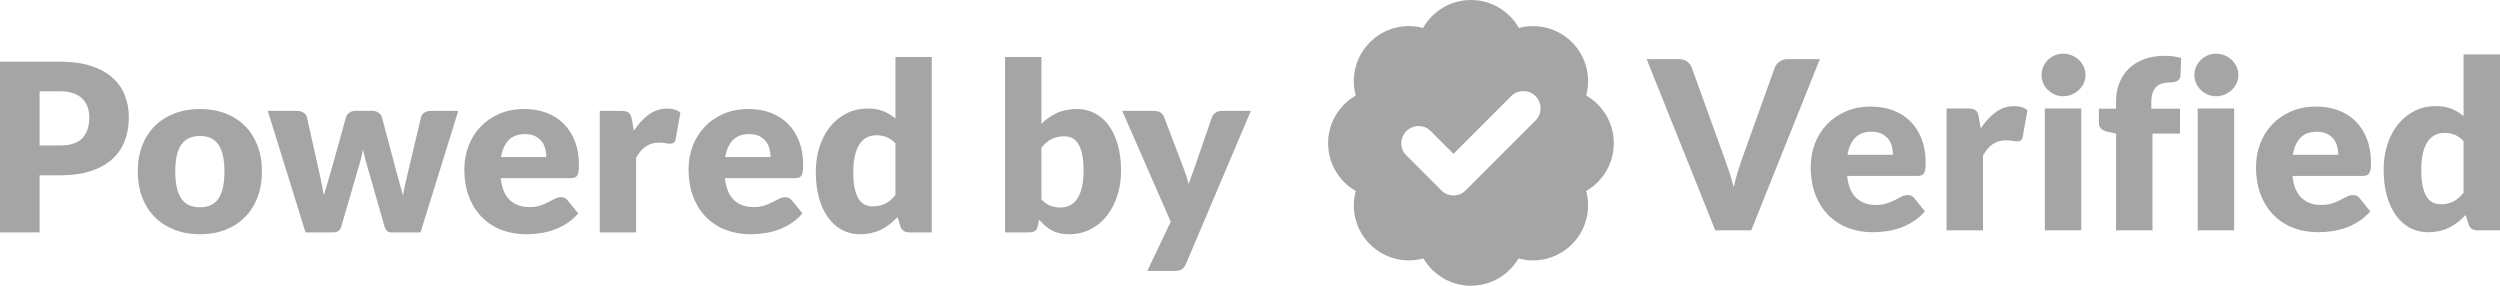<?xml version="1.0" encoding="UTF-8"?>
<svg width="350px" height="40px" viewBox="0 0 350 40" version="1.1" xmlns="http://www.w3.org/2000/svg" xmlns:xlink="http://www.w3.org/1999/xlink">
    <title>Powered by Verified / gray</title>
    <g id="Powered-by-Verified-/-gray" stroke="none" fill="none" fill-rule="evenodd" stroke-width="1">
        <g id="Powered-by" transform="translate(-0, 7.981)" fill="#A5A5A5">
            <path d="M5.543,16.564 L5.543,24.551 L0,24.551 L0,0.656 L8.43,0.656 C10.113,0.656 11.559,0.856 12.767,1.255 C13.976,1.654 14.97,2.203 15.752,2.903 C16.534,3.603 17.111,4.428 17.482,5.379 C17.854,6.33 18.04,7.358 18.04,8.462 C18.04,9.654 17.849,10.747 17.466,11.742 C17.083,12.737 16.498,13.59 15.711,14.301 C14.924,15.011 13.926,15.566 12.718,15.965 C11.51,16.364 10.081,16.564 8.43,16.564 L5.543,16.564 Z M5.543,12.382 L8.43,12.382 C9.873,12.382 10.911,12.038 11.546,11.349 C12.18,10.66 12.497,9.698 12.497,8.462 C12.497,7.916 12.415,7.418 12.251,6.97 C12.087,6.522 11.838,6.136 11.505,5.814 C11.171,5.491 10.75,5.243 10.242,5.068 C9.733,4.893 9.129,4.805 8.43,4.805 L5.543,4.805 L5.543,12.382 Z" id="Shape" fill-rule="nonzero"></path>
            <path d="M28.011,7.282 C29.301,7.282 30.477,7.484 31.537,7.888 C32.598,8.293 33.508,8.872 34.268,9.627 C35.028,10.381 35.618,11.297 36.039,12.374 C36.46,13.451 36.67,14.662 36.67,16.006 C36.67,17.362 36.46,18.584 36.039,19.672 C35.618,20.76 35.028,21.684 34.268,22.443 C33.508,23.203 32.598,23.788 31.537,24.198 C30.477,24.608 29.301,24.813 28.011,24.813 C26.71,24.813 25.527,24.608 24.461,24.198 C23.395,23.788 22.476,23.203 21.705,22.443 C20.935,21.684 20.339,20.76 19.918,19.672 C19.497,18.584 19.286,17.362 19.286,16.006 C19.286,14.662 19.497,13.451 19.918,12.374 C20.339,11.297 20.935,10.381 21.705,9.627 C22.476,8.872 23.395,8.293 24.461,7.888 C25.527,7.484 26.71,7.282 28.011,7.282 Z M28.011,21.041 C29.181,21.041 30.042,20.628 30.594,19.803 C31.146,18.978 31.422,17.723 31.422,16.039 C31.422,14.355 31.146,13.104 30.594,12.284 C30.042,11.464 29.181,11.054 28.011,11.054 C26.809,11.054 25.928,11.464 25.371,12.284 C24.813,13.104 24.534,14.355 24.534,16.039 C24.534,17.723 24.813,18.978 25.371,19.803 C25.928,20.628 26.809,21.041 28.011,21.041 Z" id="Shape" fill-rule="nonzero"></path>
            <path d="M37.49,7.544 L41.558,7.544 C41.918,7.544 42.23,7.626 42.492,7.79 C42.755,7.954 42.913,8.167 42.968,8.43 L44.674,16.056 C44.805,16.635 44.925,17.198 45.034,17.745 C45.144,18.291 45.242,18.833 45.33,19.368 C45.483,18.833 45.644,18.294 45.813,17.753 C45.983,17.212 46.15,16.646 46.314,16.056 L48.446,8.413 C48.511,8.162 48.67,7.951 48.921,7.782 C49.173,7.612 49.462,7.528 49.79,7.528 L52.054,7.528 C52.414,7.528 52.723,7.612 52.98,7.782 C53.237,7.951 53.398,8.162 53.464,8.413 L55.498,16.056 C55.651,16.635 55.806,17.198 55.965,17.745 C56.124,18.291 56.274,18.844 56.416,19.401 C56.503,18.855 56.61,18.311 56.736,17.769 C56.862,17.228 56.995,16.657 57.138,16.056 L58.942,8.43 C58.996,8.167 59.152,7.954 59.409,7.79 C59.666,7.626 59.958,7.544 60.286,7.544 L64.157,7.544 L58.876,24.551 L54.743,24.551 C54.525,24.551 54.339,24.485 54.186,24.354 C54.033,24.223 53.912,24.004 53.825,23.698 L51.398,15.219 C51.288,14.837 51.184,14.459 51.086,14.088 C50.988,13.716 50.9,13.344 50.824,12.972 C50.747,13.355 50.662,13.735 50.569,14.112 C50.476,14.489 50.37,14.869 50.25,15.252 L47.79,23.698 C47.626,24.267 47.265,24.551 46.707,24.551 L42.771,24.551 L37.49,7.544 Z" id="Path" fill-rule="nonzero"></path>
            <path d="M73.406,7.282 C74.533,7.282 75.563,7.457 76.498,7.806 C77.433,8.156 78.236,8.665 78.909,9.332 C79.581,9.999 80.106,10.816 80.483,11.783 C80.86,12.751 81.049,13.847 81.049,15.072 C81.049,15.454 81.032,15.766 81,16.006 C80.967,16.247 80.907,16.438 80.819,16.58 C80.732,16.723 80.614,16.821 80.467,16.876 C80.319,16.93 80.13,16.958 79.901,16.958 L70.094,16.958 C70.258,18.379 70.689,19.409 71.389,20.049 C72.089,20.689 72.991,21.008 74.095,21.008 C74.686,21.008 75.194,20.937 75.62,20.795 C76.047,20.653 76.427,20.495 76.76,20.32 C77.094,20.145 77.4,19.986 77.679,19.844 C77.957,19.702 78.25,19.631 78.556,19.631 C78.961,19.631 79.267,19.778 79.474,20.074 L80.95,21.894 C80.426,22.495 79.86,22.985 79.253,23.362 C78.646,23.739 78.023,24.034 77.383,24.247 C76.744,24.461 76.104,24.608 75.465,24.69 C74.825,24.772 74.215,24.813 73.636,24.813 C72.444,24.813 71.326,24.619 70.282,24.231 C69.238,23.843 68.325,23.266 67.543,22.501 C66.762,21.735 66.144,20.784 65.69,19.647 C65.236,18.51 65.01,17.187 65.01,15.678 C65.01,14.541 65.204,13.464 65.592,12.448 C65.98,11.431 66.538,10.54 67.265,9.774 C67.992,9.009 68.872,8.402 69.905,7.954 C70.938,7.506 72.105,7.282 73.406,7.282 Z M73.505,10.791 C72.532,10.791 71.772,11.067 71.225,11.619 C70.679,12.172 70.318,12.967 70.143,14.006 L76.49,14.006 C76.49,13.601 76.438,13.207 76.334,12.825 C76.23,12.442 76.06,12.1 75.825,11.8 C75.59,11.499 75.281,11.256 74.899,11.07 C74.516,10.884 74.051,10.791 73.505,10.791 Z" id="Shape" fill-rule="nonzero"></path>
            <path d="M83.968,24.551 L83.968,7.544 L86.986,7.544 C87.237,7.544 87.448,7.566 87.617,7.61 C87.786,7.653 87.929,7.722 88.043,7.815 C88.158,7.908 88.246,8.031 88.306,8.184 C88.366,8.337 88.418,8.523 88.462,8.741 L88.74,10.332 C89.364,9.37 90.063,8.61 90.84,8.052 C91.616,7.495 92.463,7.216 93.382,7.216 C94.158,7.216 94.781,7.402 95.251,7.774 L94.595,11.513 C94.551,11.742 94.464,11.904 94.333,11.997 C94.202,12.09 94.027,12.136 93.808,12.136 C93.622,12.136 93.403,12.111 93.152,12.062 C92.901,12.013 92.583,11.988 92.201,11.988 C90.867,11.988 89.817,12.699 89.052,14.12 L89.052,24.551 L83.968,24.551 Z" id="Path" fill-rule="nonzero"></path>
            <path d="M104.796,7.282 C105.922,7.282 106.953,7.457 107.887,7.806 C108.822,8.156 109.626,8.665 110.298,9.332 C110.971,9.999 111.495,10.816 111.873,11.783 C112.25,12.751 112.438,13.847 112.438,15.072 C112.438,15.454 112.422,15.766 112.389,16.006 C112.356,16.247 112.296,16.438 112.209,16.58 C112.121,16.723 112.004,16.821 111.856,16.876 C111.709,16.93 111.52,16.958 111.29,16.958 L101.483,16.958 C101.647,18.379 102.079,19.409 102.779,20.049 C103.479,20.689 104.381,21.008 105.485,21.008 C106.075,21.008 106.584,20.937 107.01,20.795 C107.436,20.653 107.816,20.495 108.15,20.32 C108.483,20.145 108.789,19.986 109.068,19.844 C109.347,19.702 109.639,19.631 109.946,19.631 C110.35,19.631 110.656,19.778 110.864,20.074 L112.34,21.894 C111.815,22.495 111.249,22.985 110.643,23.362 C110.036,23.739 109.413,24.034 108.773,24.247 C108.133,24.461 107.494,24.608 106.854,24.69 C106.215,24.772 105.605,24.813 105.026,24.813 C103.834,24.813 102.716,24.619 101.672,24.231 C100.628,23.843 99.715,23.266 98.933,22.501 C98.151,21.735 97.534,20.784 97.08,19.647 C96.626,18.51 96.399,17.187 96.399,15.678 C96.399,14.541 96.593,13.464 96.981,12.448 C97.37,11.431 97.927,10.54 98.654,9.774 C99.381,9.009 100.261,8.402 101.295,7.954 C102.328,7.506 103.495,7.282 104.796,7.282 Z M104.894,10.791 C103.921,10.791 103.161,11.067 102.615,11.619 C102.068,12.172 101.707,12.967 101.532,14.006 L107.879,14.006 C107.879,13.601 107.827,13.207 107.723,12.825 C107.62,12.442 107.45,12.1 107.215,11.8 C106.98,11.499 106.671,11.256 106.288,11.07 C105.906,10.884 105.441,10.791 104.894,10.791 Z" id="Shape" fill-rule="nonzero"></path>
            <path d="M127.297,24.551 C126.98,24.551 126.715,24.48 126.501,24.338 C126.288,24.195 126.138,23.982 126.05,23.698 L125.657,22.402 C125.318,22.763 124.963,23.091 124.591,23.386 C124.219,23.682 123.817,23.936 123.385,24.149 C122.954,24.362 122.489,24.526 121.991,24.641 C121.494,24.756 120.955,24.813 120.376,24.813 C119.49,24.813 118.67,24.616 117.916,24.223 C117.162,23.829 116.511,23.261 115.964,22.517 C115.418,21.774 114.989,20.864 114.677,19.787 C114.365,18.71 114.21,17.482 114.21,16.105 C114.21,14.837 114.385,13.658 114.734,12.571 C115.084,11.483 115.579,10.542 116.219,9.75 C116.858,8.957 117.626,8.337 118.523,7.888 C119.419,7.44 120.409,7.216 121.491,7.216 C122.366,7.216 123.107,7.344 123.713,7.601 C124.32,7.858 124.87,8.195 125.362,8.61 L125.362,0 L130.446,0 L130.446,24.551 L127.297,24.551 Z M122.147,20.91 C122.519,20.91 122.855,20.874 123.156,20.803 C123.456,20.732 123.733,20.631 123.984,20.5 C124.235,20.369 124.473,20.205 124.697,20.008 C124.922,19.811 125.143,19.582 125.362,19.319 L125.362,12.103 C124.968,11.677 124.55,11.379 124.107,11.209 C123.664,11.04 123.197,10.955 122.705,10.955 C122.235,10.955 121.803,11.048 121.409,11.234 C121.016,11.42 120.674,11.718 120.384,12.128 C120.094,12.538 119.868,13.071 119.704,13.727 C119.54,14.383 119.458,15.175 119.458,16.105 C119.458,17.001 119.523,17.756 119.654,18.368 C119.786,18.98 119.969,19.475 120.204,19.852 C120.439,20.229 120.72,20.5 121.048,20.664 C121.376,20.828 121.743,20.91 122.147,20.91 Z" id="Shape" fill-rule="nonzero"></path>
            <path d="M140.712,24.551 L140.712,0 L145.796,0 L145.796,9.348 C146.43,8.725 147.149,8.225 147.953,7.847 C148.756,7.47 149.699,7.282 150.782,7.282 C151.667,7.282 152.487,7.473 153.242,7.856 C153.996,8.238 154.647,8.799 155.193,9.537 C155.74,10.275 156.169,11.179 156.481,12.251 C156.792,13.322 156.948,14.541 156.948,15.908 C156.948,17.187 156.77,18.368 156.415,19.45 C156.06,20.533 155.562,21.473 154.923,22.271 C154.283,23.069 153.518,23.693 152.627,24.141 C151.736,24.589 150.749,24.813 149.666,24.813 C149.163,24.813 148.712,24.764 148.313,24.666 C147.914,24.567 147.548,24.428 147.215,24.247 C146.881,24.067 146.575,23.851 146.296,23.6 C146.017,23.348 145.747,23.075 145.484,22.78 L145.304,23.632 C145.227,23.982 145.088,24.223 144.886,24.354 C144.684,24.485 144.418,24.551 144.09,24.551 L140.712,24.551 Z M149.01,11.103 C148.639,11.103 148.302,11.138 148.002,11.209 C147.701,11.28 147.422,11.382 147.165,11.513 C146.908,11.644 146.671,11.811 146.452,12.013 C146.233,12.215 146.015,12.448 145.796,12.71 L145.796,19.926 C146.179,20.352 146.594,20.65 147.042,20.82 C147.491,20.989 147.961,21.074 148.453,21.074 C148.923,21.074 149.355,20.981 149.748,20.795 C150.142,20.609 150.484,20.311 150.773,19.901 C151.063,19.491 151.29,18.958 151.454,18.302 C151.618,17.646 151.7,16.848 151.7,15.908 C151.7,15.011 151.634,14.257 151.503,13.645 C151.372,13.033 151.189,12.538 150.954,12.161 C150.719,11.783 150.437,11.513 150.109,11.349 C149.781,11.185 149.415,11.103 149.01,11.103 Z" id="Shape" fill-rule="nonzero"></path>
            <path d="M166.034,28.962 C165.881,29.301 165.695,29.55 165.476,29.709 C165.257,29.867 164.907,29.946 164.426,29.946 L160.622,29.946 L163.902,23.058 L157.112,7.544 L161.606,7.544 C161.999,7.544 162.305,7.631 162.524,7.806 C162.743,7.981 162.896,8.189 162.983,8.43 L165.771,15.76 C166.034,16.438 166.247,17.116 166.411,17.794 C166.52,17.444 166.64,17.1 166.772,16.761 C166.903,16.422 167.029,16.077 167.149,15.728 L169.674,8.43 C169.762,8.178 169.934,7.968 170.191,7.798 C170.448,7.629 170.724,7.544 171.019,7.544 L175.119,7.544 L166.034,28.962 Z" id="Path" fill-rule="nonzero"></path>
        </g>
        <g id="Clear-Check" transform="translate(185.933, 0)" fill="#A5A5A5">
            <g id="Verified-Icon" fill-rule="nonzero">
                <g id="Check-Mark">
                    <path d="M20,0 C22.878,0 25.387,1.577 26.71,3.915 C29.277,3.233 32.128,3.899 34.142,5.913 C36.163,7.934 36.827,10.798 36.133,13.373 C38.444,14.703 40,17.197 40,20.055 C40,22.913 38.444,25.407 36.133,26.737 C36.827,29.312 36.163,32.176 34.142,34.197 C32.114,36.225 29.237,36.886 26.655,36.18 C25.318,38.465 22.838,40 20,40 C17.162,40 14.682,38.465 13.345,36.18 C10.763,36.886 7.886,36.225 5.858,34.197 C3.837,32.176 3.173,29.312 3.867,26.738 C1.556,25.407 0,22.913 0,20.055 C0,17.197 1.556,14.703 3.867,13.373 C3.173,10.798 3.837,7.934 5.858,5.913 C7.872,3.899 10.723,3.233 13.291,3.915 C14.613,1.577 17.122,0 20,0 Z M27.399,12.754 L27.344,12.754 C26.656,12.771 26.085,13.006 25.631,13.46 L17.555,21.536 L14.369,18.35 C13.904,17.885 13.334,17.651 12.659,17.648 C12.223,17.629 11.494,17.815 10.958,18.351 C10.391,18.918 10.242,19.664 10.253,20.053 C10.268,20.736 10.503,21.305 10.959,21.76 L15.849,26.651 C16.167,26.969 16.545,27.181 16.981,27.285 C17.177,27.335 17.356,27.356 17.498,27.357 L17.559,27.36 C17.709,27.362 17.899,27.342 18.108,27.29 C18.55,27.19 18.934,26.977 19.26,26.651 L29.041,16.87 C29.493,16.418 29.729,15.848 29.75,15.16 C29.758,14.743 29.588,14.006 29.042,13.461 C28.501,12.919 27.792,12.744 27.344,12.754 L27.399,12.754 Z" id="Combined-Shape"></path>
                </g>
            </g>
            <g id="Verified-(outlines,-replaced,-modified,-green)" transform="translate(44.596, 7.518)" fill-rule="nonzero">
                <path d="M0,0.757 L4.475,0.757 C4.958,0.757 5.353,0.867 5.66,1.086 C5.967,1.305 6.187,1.596 6.318,1.958 L10.958,14.792 C11.167,15.351 11.378,15.96 11.592,16.618 C11.806,17.277 12.006,17.968 12.192,18.692 C12.346,17.968 12.524,17.277 12.727,16.618 C12.93,15.96 13.13,15.351 13.328,14.792 L17.935,1.958 C18.044,1.651 18.258,1.374 18.576,1.127 C18.895,0.88 19.284,0.757 19.745,0.757 L24.253,0.757 L14.644,24.73 L9.609,24.73 L0,0.757 Z" id="Path"></path>
                <path d="M31.394,7.404 C32.524,7.404 33.558,7.58 34.496,7.931 C35.433,8.282 36.24,8.792 36.914,9.461 C37.589,10.13 38.115,10.95 38.494,11.921 C38.872,12.892 39.062,13.991 39.062,15.22 C39.062,15.604 39.045,15.916 39.012,16.158 C38.979,16.399 38.919,16.591 38.831,16.734 C38.743,16.876 38.626,16.975 38.477,17.03 C38.329,17.085 38.14,17.112 37.91,17.112 L28.07,17.112 C28.235,18.538 28.668,19.572 29.37,20.214 C30.072,20.855 30.977,21.176 32.085,21.176 C32.677,21.176 33.188,21.105 33.615,20.962 C34.043,20.82 34.424,20.661 34.759,20.485 C35.093,20.31 35.401,20.151 35.68,20.008 C35.96,19.865 36.253,19.794 36.561,19.794 C36.966,19.794 37.274,19.942 37.482,20.238 L38.963,22.065 C38.436,22.668 37.869,23.159 37.26,23.537 C36.651,23.916 36.026,24.212 35.384,24.426 C34.742,24.64 34.101,24.788 33.459,24.87 C32.817,24.952 32.206,24.993 31.624,24.993 C30.429,24.993 29.307,24.799 28.26,24.409 C27.212,24.02 26.296,23.441 25.512,22.673 C24.727,21.906 24.108,20.951 23.652,19.81 C23.197,18.67 22.97,17.342 22.97,15.829 C22.97,14.688 23.164,13.607 23.554,12.587 C23.943,11.567 24.503,10.673 25.232,9.905 C25.962,9.137 26.845,8.529 27.881,8.079 C28.918,7.629 30.089,7.404 31.394,7.404 Z M31.493,10.925 C30.517,10.925 29.754,11.202 29.206,11.756 C28.657,12.31 28.295,13.108 28.12,14.15 L34.487,14.15 C34.487,13.744 34.435,13.35 34.331,12.966 C34.227,12.582 34.057,12.239 33.821,11.937 C33.585,11.636 33.275,11.392 32.891,11.205 C32.507,11.019 32.041,10.925 31.493,10.925 Z" id="Shape"></path>
                <path d="M41.99,24.73 L41.99,7.668 L45.018,7.668 C45.27,7.668 45.481,7.689 45.651,7.733 C45.821,7.777 45.964,7.846 46.079,7.939 C46.194,8.032 46.282,8.156 46.342,8.309 C46.403,8.463 46.455,8.649 46.499,8.869 L46.778,10.465 C47.404,9.499 48.106,8.737 48.885,8.178 C49.663,7.618 50.513,7.338 51.435,7.338 C52.214,7.338 52.839,7.525 53.311,7.898 L52.652,11.649 C52.609,11.88 52.521,12.042 52.389,12.135 C52.258,12.228 52.082,12.275 51.863,12.275 C51.676,12.275 51.457,12.25 51.205,12.201 C50.952,12.151 50.634,12.127 50.25,12.127 C48.912,12.127 47.859,12.84 47.091,14.266 L47.091,24.73 L41.99,24.73 Z" id="Path"></path>
                <path d="M60.847,7.668 L60.847,24.73 L55.746,24.73 L55.746,7.668 L60.847,7.668 Z M61.439,2.995 C61.439,3.4 61.357,3.782 61.192,4.138 C61.028,4.495 60.803,4.807 60.517,5.076 C60.232,5.345 59.9,5.559 59.522,5.718 C59.144,5.877 58.74,5.956 58.313,5.956 C57.896,5.956 57.506,5.877 57.144,5.718 C56.782,5.559 56.462,5.345 56.182,5.076 C55.902,4.807 55.683,4.495 55.524,4.138 C55.365,3.782 55.285,3.4 55.285,2.995 C55.285,2.578 55.365,2.188 55.524,1.826 C55.683,1.464 55.902,1.146 56.182,0.872 C56.462,0.598 56.782,0.384 57.144,0.23 C57.506,0.077 57.896,0 58.313,0 C58.74,0 59.144,0.077 59.522,0.23 C59.9,0.384 60.232,0.598 60.517,0.872 C60.803,1.146 61.028,1.464 61.192,1.826 C61.357,2.188 61.439,2.578 61.439,2.995 Z" id="Shape"></path>
                <path d="M93.737,7.404 C94.867,7.404 95.901,7.58 96.839,7.931 C97.776,8.282 98.583,8.792 99.257,9.461 C99.932,10.13 100.458,10.95 100.837,11.921 C101.215,12.892 101.405,13.991 101.405,15.22 C101.405,15.604 101.388,15.916 101.355,16.158 C101.322,16.399 101.262,16.591 101.174,16.734 C101.086,16.876 100.969,16.975 100.82,17.03 C100.672,17.085 100.483,17.112 100.253,17.112 L90.413,17.112 C90.578,18.538 91.011,19.572 91.713,20.214 C92.415,20.855 93.32,21.176 94.428,21.176 C95.02,21.176 95.531,21.105 95.958,20.962 C96.386,20.82 96.767,20.661 97.102,20.485 C97.436,20.31 97.744,20.151 98.023,20.008 C98.303,19.865 98.596,19.794 98.904,19.794 C99.309,19.794 99.617,19.942 99.825,20.238 L101.306,22.065 C100.779,22.668 100.212,23.159 99.603,23.537 C98.994,23.916 98.369,24.212 97.727,24.426 C97.085,24.64 96.444,24.788 95.802,24.87 C95.16,24.952 94.549,24.993 93.967,24.993 C92.772,24.993 91.65,24.799 90.603,24.409 C89.555,24.02 88.639,23.441 87.855,22.673 C87.07,21.906 86.451,20.951 85.995,19.81 C85.54,18.67 85.313,17.342 85.313,15.829 C85.313,14.688 85.507,13.607 85.897,12.587 C86.286,11.567 86.846,10.673 87.575,9.905 C88.305,9.137 89.188,8.529 90.224,8.079 C91.261,7.629 92.432,7.404 93.737,7.404 Z M93.836,10.925 C92.86,10.925 92.097,11.202 91.549,11.756 C91,12.31 90.638,13.108 90.463,14.15 L96.83,14.15 C96.83,13.744 96.778,13.35 96.674,12.966 C96.57,12.582 96.4,12.239 96.164,11.937 C95.928,11.636 95.618,11.392 95.234,11.205 C94.85,11.019 94.384,10.925 93.836,10.925 Z" id="Shape"></path>
                <path d="M116.312,24.73 C115.994,24.73 115.728,24.659 115.514,24.516 C115.3,24.374 115.149,24.16 115.061,23.875 L114.666,22.575 C114.326,22.937 113.97,23.266 113.597,23.562 C113.224,23.858 112.821,24.113 112.388,24.327 C111.954,24.541 111.488,24.706 110.989,24.821 C110.49,24.936 109.95,24.993 109.368,24.993 C108.48,24.993 107.657,24.796 106.9,24.401 C106.143,24.006 105.491,23.436 104.942,22.69 C104.394,21.944 103.963,21.031 103.651,19.95 C103.338,18.87 103.182,17.639 103.182,16.256 C103.182,14.984 103.357,13.802 103.708,12.711 C104.059,11.619 104.555,10.676 105.197,9.881 C105.839,9.085 106.609,8.463 107.509,8.013 C108.408,7.563 109.401,7.338 110.487,7.338 C111.365,7.338 112.108,7.467 112.717,7.725 C113.325,7.983 113.877,8.32 114.37,8.737 L114.37,0.099 L119.471,0.099 L119.471,24.73 L116.312,24.73 Z M111.145,21.077 C111.518,21.077 111.856,21.042 112.157,20.97 C112.459,20.899 112.736,20.798 112.988,20.666 C113.24,20.534 113.479,20.37 113.704,20.172 C113.929,19.975 114.151,19.745 114.37,19.481 L114.37,12.242 C113.975,11.814 113.556,11.515 113.112,11.345 C112.667,11.175 112.198,11.09 111.705,11.09 C111.233,11.09 110.8,11.183 110.405,11.37 C110.01,11.556 109.667,11.855 109.376,12.266 C109.086,12.678 108.858,13.212 108.694,13.871 C108.529,14.529 108.447,15.324 108.447,16.256 C108.447,17.156 108.513,17.913 108.644,18.527 C108.776,19.141 108.96,19.638 109.195,20.016 C109.431,20.395 109.714,20.666 110.043,20.831 C110.372,20.995 110.739,21.077 111.145,21.077 Z" id="Shape"></path>
                <path d="M65.717,24.73 L65.717,11.172 L64.598,10.942 C64.214,10.854 63.904,10.717 63.668,10.53 C63.433,10.344 63.315,10.07 63.315,9.708 L63.315,7.7 L65.717,7.7 L65.717,6.73 C65.717,5.753 65.873,4.87 66.186,4.081 C66.498,3.291 66.948,2.616 67.535,2.057 C68.122,1.497 68.838,1.064 69.682,0.757 C70.527,0.45 71.487,0.296 72.562,0.296 C72.979,0.296 73.365,0.321 73.722,0.37 C74.078,0.42 74.448,0.499 74.832,0.609 L74.734,3.093 C74.723,3.269 74.676,3.414 74.594,3.529 C74.511,3.645 74.41,3.738 74.289,3.809 C74.169,3.88 74.034,3.932 73.886,3.965 C73.738,3.998 73.593,4.015 73.45,4.015 C73,4.015 72.6,4.059 72.249,4.146 C71.898,4.234 71.605,4.39 71.369,4.615 C71.133,4.84 70.955,5.136 70.834,5.504 C70.713,5.871 70.653,6.335 70.653,6.894 L70.653,7.7 L74.668,7.7 L74.668,11.189 L70.818,11.189 L70.818,24.73 L65.717,24.73 Z" id="Path"></path>
                <path d="M82.248,7.668 L82.248,24.73 L77.147,24.73 L77.147,7.668 L82.248,7.668 Z M82.84,2.995 C82.84,3.4 82.758,3.782 82.593,4.138 C82.429,4.495 82.204,4.807 81.918,5.076 C81.633,5.345 81.301,5.559 80.923,5.718 C80.545,5.877 80.141,5.956 79.714,5.956 C79.297,5.956 78.907,5.877 78.545,5.718 C78.183,5.559 77.863,5.345 77.583,5.076 C77.303,4.807 77.084,4.495 76.925,4.138 C76.766,3.782 76.686,3.4 76.686,2.995 C76.686,2.578 76.766,2.188 76.925,1.826 C77.084,1.464 77.303,1.146 77.583,0.872 C77.863,0.598 78.183,0.384 78.545,0.23 C78.907,0.077 79.297,4.54747351e-13 79.714,4.54747351e-13 C80.141,4.54747351e-13 80.545,0.077 80.923,0.23 C81.301,0.384 81.633,0.598 81.918,0.872 C82.204,1.146 82.429,1.464 82.593,1.826 C82.758,2.188 82.84,2.578 82.84,2.995 Z" id="Shape"></path>
            </g>
        </g>
    </g>
</svg>